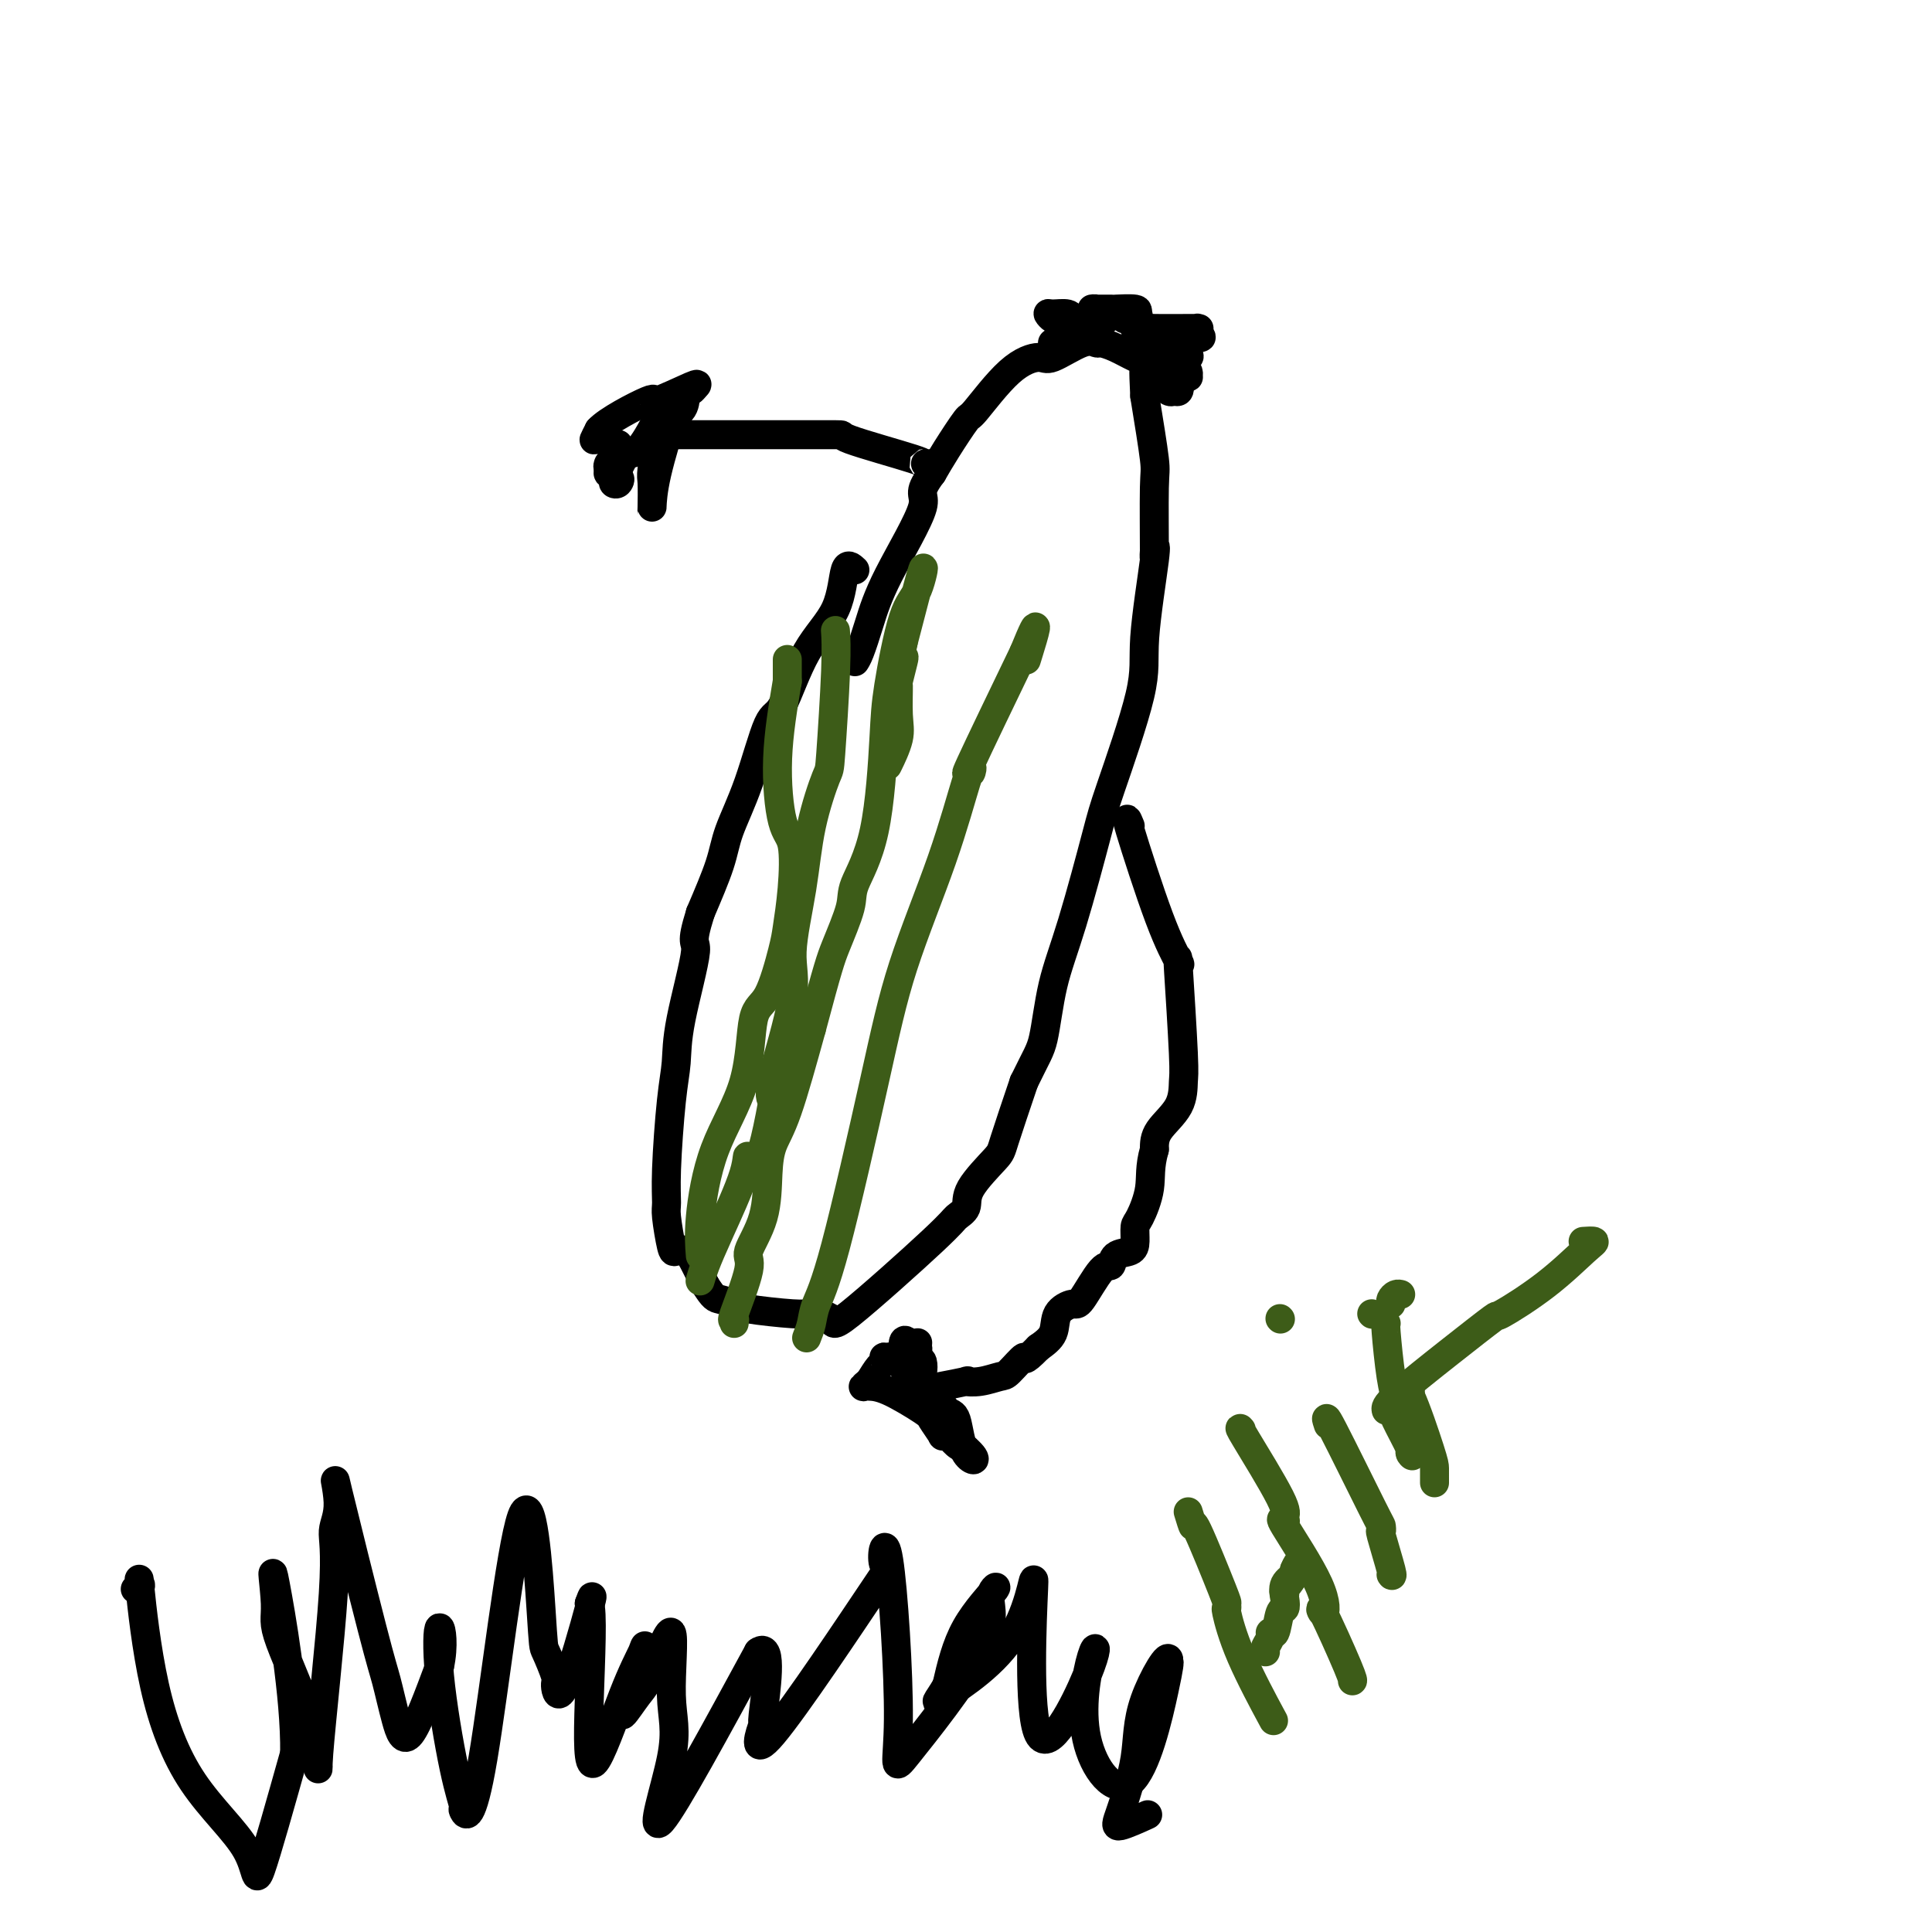 <svg viewBox='0 0 400 400' version='1.1' xmlns='http://www.w3.org/2000/svg' xmlns:xlink='http://www.w3.org/1999/xlink'><g fill='none' stroke='#000000' stroke-width='6' stroke-linecap='round' stroke-linejoin='round'><path d='M177,118c-0.765,-0.719 -1.530,-1.439 -2,0c-0.470,1.439 -0.645,5.035 -2,8c-1.355,2.965 -3.890,5.299 -6,9c-2.110,3.701 -3.796,8.768 -5,11c-1.204,2.232 -1.928,1.628 -3,4c-1.072,2.372 -2.494,7.718 -4,12c-1.506,4.282 -3.098,7.499 -4,10c-0.902,2.501 -1.115,4.286 -2,7c-0.885,2.714 -2.443,6.357 -4,10'/><path d='M145,189c-2.223,7.121 -0.782,5.425 -1,8c-0.218,2.575 -2.097,9.422 -3,14c-0.903,4.578 -0.831,6.889 -1,9c-0.169,2.111 -0.578,4.023 -1,8c-0.422,3.977 -0.857,10.019 -1,14c-0.143,3.981 0.006,5.902 0,7c-0.006,1.098 -0.167,1.374 0,3c0.167,1.626 0.664,4.601 1,6c0.336,1.399 0.513,1.220 1,1c0.487,-0.220 1.285,-0.482 2,0c0.715,0.482 1.347,1.709 2,3c0.653,1.291 1.326,2.645 2,4'/><path d='M146,266c1.748,2.796 2.118,2.787 3,3c0.882,0.213 2.276,0.646 3,1c0.724,0.354 0.778,0.627 3,1c2.222,0.373 6.613,0.847 9,1c2.387,0.153 2.771,-0.014 4,0c1.229,0.014 3.304,0.209 4,1c0.696,0.791 0.014,2.178 4,-1c3.986,-3.178 12.641,-10.921 17,-15c4.359,-4.079 4.423,-4.493 5,-5c0.577,-0.507 1.669,-1.108 2,-2c0.331,-0.892 -0.097,-2.074 1,-4c1.097,-1.926 3.718,-4.595 5,-6c1.282,-1.405 1.223,-1.544 2,-4c0.777,-2.456 2.388,-7.228 4,-12'/><path d='M212,224c2.686,-5.532 3.401,-6.364 4,-9c0.599,-2.636 1.083,-7.078 2,-11c0.917,-3.922 2.268,-7.325 4,-13c1.732,-5.675 3.845,-13.623 5,-18c1.155,-4.377 1.353,-5.183 3,-10c1.647,-4.817 4.743,-13.647 6,-19c1.257,-5.353 0.676,-7.231 1,-12c0.324,-4.769 1.552,-12.428 2,-16c0.448,-3.572 0.114,-3.057 0,-2c-0.114,1.057 -0.010,2.654 0,0c0.010,-2.654 -0.074,-9.561 0,-13c0.074,-3.439 0.307,-3.411 0,-6c-0.307,-2.589 -1.153,-7.794 -2,-13'/><path d='M237,82c-0.328,-6.567 -0.147,-5.984 0,-6c0.147,-0.016 0.262,-0.630 0,-1c-0.262,-0.370 -0.899,-0.494 -2,-1c-1.101,-0.506 -2.666,-1.392 -4,-2c-1.334,-0.608 -2.438,-0.938 -3,-1c-0.562,-0.062 -0.583,0.145 -1,0c-0.417,-0.145 -1.229,-0.640 -3,0c-1.771,0.640 -4.499,2.415 -6,3c-1.501,0.585 -1.774,-0.021 -3,0c-1.226,0.021 -3.406,0.669 -6,3c-2.594,2.331 -5.603,6.347 -7,8c-1.397,1.653 -1.184,0.945 -2,2c-0.816,1.055 -2.662,3.873 -4,6c-1.338,2.127 -2.169,3.564 -3,5'/><path d='M193,98c-3.489,4.587 -1.212,4.056 -2,7c-0.788,2.944 -4.642,9.363 -7,14c-2.358,4.637 -3.220,7.490 -4,10c-0.780,2.510 -1.479,4.676 -2,6c-0.521,1.324 -0.863,1.807 -1,2c-0.137,0.193 -0.068,0.097 0,0'/><path d='M28,329c0.410,-0.518 0.819,-1.036 1,-1c0.181,0.036 0.133,0.627 0,0c-0.133,-0.627 -0.353,-2.472 0,1c0.353,3.472 1.277,12.262 3,20c1.723,7.738 4.245,14.425 8,20c3.755,5.575 8.742,10.040 11,14c2.258,3.960 1.788,7.417 3,4c1.212,-3.417 4.106,-13.709 7,-24'/><path d='M61,363c0.163,-11.822 -2.930,-29.376 -4,-35c-1.070,-5.624 -0.117,0.682 0,4c0.117,3.318 -0.601,3.648 1,8c1.601,4.352 5.520,12.725 7,19c1.480,6.275 0.520,10.450 1,4c0.480,-6.450 2.401,-23.527 3,-33c0.599,-9.473 -0.125,-11.343 0,-13c0.125,-1.657 1.097,-3.103 1,-6c-0.097,-2.897 -1.263,-7.246 0,-2c1.263,5.246 4.954,20.085 7,28c2.046,7.915 2.445,8.905 3,11c0.555,2.095 1.265,5.295 2,8c0.735,2.705 1.496,4.916 3,3c1.504,-1.916 3.752,-7.958 6,-14'/><path d='M91,345c0.968,-4.311 0.387,-8.087 0,-8c-0.387,0.087 -0.579,4.037 0,10c0.579,5.963 1.929,13.939 3,19c1.071,5.061 1.863,7.206 2,8c0.137,0.794 -0.382,0.236 0,1c0.382,0.764 1.665,2.850 4,-11c2.335,-13.850 5.721,-43.634 8,-50c2.279,-6.366 3.450,10.688 4,19c0.550,8.312 0.477,7.881 1,9c0.523,1.119 1.640,3.786 2,5c0.360,1.214 -0.038,0.975 0,2c0.038,1.025 0.510,3.314 2,0c1.490,-3.314 3.997,-12.233 5,-16c1.003,-3.767 0.501,-2.384 0,-1'/><path d='M122,332c0.794,0.920 0.278,11.721 0,20c-0.278,8.279 -0.319,14.037 1,13c1.319,-1.037 3.997,-8.869 6,-14c2.003,-5.131 3.331,-7.559 4,-9c0.669,-1.441 0.680,-1.893 0,0c-0.680,1.893 -2.051,6.130 -3,9c-0.949,2.870 -1.475,4.373 -1,4c0.475,-0.373 1.951,-2.622 3,-4c1.049,-1.378 1.670,-1.886 3,-5c1.330,-3.114 3.367,-8.834 4,-8c0.633,0.834 -0.140,8.224 0,13c0.140,4.776 1.191,6.940 0,13c-1.191,6.060 -4.626,16.017 -2,13c2.626,-3.017 11.313,-19.009 20,-35'/><path d='M157,342c3.264,-2.431 1.423,8.991 1,13c-0.423,4.009 0.571,0.606 0,2c-0.571,1.394 -2.708,7.586 2,2c4.708,-5.586 16.259,-22.950 21,-30c4.741,-7.050 2.670,-3.786 2,-5c-0.670,-1.214 0.059,-6.905 1,-1c0.941,5.905 2.093,23.405 2,33c-0.093,9.595 -1.431,11.285 2,7c3.431,-4.285 11.632,-14.546 15,-21c3.368,-6.454 1.903,-9.101 2,-11c0.097,-1.899 1.757,-3.050 1,-2c-0.757,1.050 -3.931,4.300 -6,8c-2.069,3.700 -3.035,7.850 -4,12'/><path d='M196,349c-2.170,3.738 -3.096,4.082 0,2c3.096,-2.082 10.212,-6.592 14,-13c3.788,-6.408 4.247,-14.714 4,-9c-0.247,5.714 -1.202,25.448 1,30c2.202,4.552 7.560,-6.079 10,-12c2.440,-5.921 1.960,-7.131 1,-4c-0.960,3.131 -2.402,10.602 -1,17c1.402,6.398 5.647,11.723 9,9c3.353,-2.723 5.815,-13.492 7,-19c1.185,-5.508 1.092,-5.754 1,-6'/><path d='M242,344c0.183,-2.620 -3.358,3.329 -5,8c-1.642,4.671 -1.385,8.064 -2,12c-0.615,3.936 -2.103,8.416 -3,11c-0.897,2.584 -1.203,3.273 0,3c1.203,-0.273 3.915,-1.506 5,-2c1.085,-0.494 0.542,-0.247 0,0'/><path d='M234,171c-0.559,-1.348 -1.117,-2.695 0,1c1.117,3.695 3.911,12.433 6,18c2.089,5.567 3.474,7.965 4,9c0.526,1.035 0.194,0.709 0,0c-0.194,-0.709 -0.248,-1.800 0,2c0.248,3.800 0.798,12.491 1,17c0.202,4.509 0.054,4.838 0,6c-0.054,1.162 -0.015,3.159 -1,5c-0.985,1.841 -2.996,3.526 -4,5c-1.004,1.474 -1.002,2.737 -1,4'/><path d='M239,238c-1.050,3.635 -0.675,5.724 -1,8c-0.325,2.276 -1.352,4.741 -2,6c-0.648,1.259 -0.919,1.312 -1,2c-0.081,0.688 0.027,2.010 0,3c-0.027,0.990 -0.189,1.646 -1,2c-0.811,0.354 -2.271,0.405 -3,1c-0.729,0.595 -0.728,1.733 -1,2c-0.272,0.267 -0.817,-0.336 -2,1c-1.183,1.336 -3.005,4.612 -4,6c-0.995,1.388 -1.164,0.887 -2,1c-0.836,0.113 -2.341,0.838 -3,2c-0.659,1.162 -0.474,2.761 -1,4c-0.526,1.239 -1.763,2.120 -3,3'/><path d='M215,279c-3.610,3.686 -2.637,1.902 -3,2c-0.363,0.098 -2.064,2.078 -3,3c-0.936,0.922 -1.106,0.787 -2,1c-0.894,0.213 -2.510,0.775 -4,1c-1.490,0.225 -2.853,0.112 -3,0c-0.147,-0.112 0.922,-0.222 0,0c-0.922,0.222 -3.835,0.778 -5,1c-1.165,0.222 -0.583,0.111 0,0'/><path d='M190,278c-0.030,0.342 -0.060,0.683 0,1c0.060,0.317 0.210,0.608 -1,1c-1.210,0.392 -3.780,0.884 -5,1c-1.220,0.116 -1.090,-0.144 -1,0c0.090,0.144 0.140,0.693 0,1c-0.140,0.307 -0.468,0.374 -1,1c-0.532,0.626 -1.266,1.813 -2,3'/><path d='M180,286c-1.798,1.464 -1.293,1.125 -1,1c0.293,-0.125 0.373,-0.036 1,0c0.627,0.036 1.799,0.021 4,1c2.201,0.979 5.429,2.954 7,4c1.571,1.046 1.485,1.163 2,2c0.515,0.837 1.633,2.396 2,3c0.367,0.604 -0.015,0.255 0,0c0.015,-0.255 0.427,-0.415 1,0c0.573,0.415 1.307,1.404 2,2c0.693,0.596 1.347,0.798 2,1'/><path d='M200,300c3.191,2.799 1.169,2.796 0,1c-1.169,-1.796 -1.483,-5.386 -2,-7c-0.517,-1.614 -1.235,-1.254 -2,-2c-0.765,-0.746 -1.578,-2.600 -2,-3c-0.422,-0.400 -0.455,0.652 -1,0c-0.545,-0.652 -1.603,-3.009 -2,-4c-0.397,-0.991 -0.135,-0.618 0,-1c0.135,-0.382 0.141,-1.519 0,-2c-0.141,-0.481 -0.430,-0.304 -1,-1c-0.570,-0.696 -1.423,-2.264 -2,-3c-0.577,-0.736 -0.879,-0.639 -1,0c-0.121,0.639 -0.060,1.819 0,3'/><path d='M187,281c-0.126,0.457 0.060,0.100 0,0c-0.060,-0.100 -0.365,0.058 0,1c0.365,0.942 1.402,2.669 2,4c0.598,1.331 0.759,2.266 0,1c-0.759,-1.266 -2.438,-4.731 -3,-6c-0.562,-1.269 -0.006,-0.340 0,0c0.006,0.340 -0.537,0.092 -1,0c-0.463,-0.092 -0.847,-0.026 -1,0c-0.153,0.026 -0.077,0.013 0,0'/><path d='M193,96c-1.013,0.000 -2.025,0.000 -2,0c0.025,0.000 1.089,0.000 -2,-1c-3.089,-1.000 -10.329,-3.000 -13,-4c-2.671,-1.000 -0.773,-1.000 -3,-1c-2.227,0.000 -8.580,0.000 -13,0c-4.420,0.000 -6.906,0.000 -9,0c-2.094,0.000 -3.794,0.000 -6,0c-2.206,0.000 -4.916,0.000 -6,0c-1.084,0.000 -0.542,0.000 0,0'/><path d='M128,92c-0.119,0.125 -0.238,0.250 -1,0c-0.762,-0.250 -2.167,-0.875 -3,-1c-0.833,-0.125 -1.095,0.250 -1,0c0.095,-0.250 0.548,-1.125 1,-2'/><path d='M124,89c1.633,-1.871 7.717,-5.048 10,-6c2.283,-0.952 0.766,0.321 2,0c1.234,-0.321 5.220,-2.234 7,-3c1.780,-0.766 1.354,-0.384 1,0c-0.354,0.384 -0.634,0.768 -1,1c-0.366,0.232 -0.816,0.310 -1,1c-0.184,0.690 -0.102,1.992 -1,3c-0.898,1.008 -2.777,1.720 -4,4c-1.223,2.280 -1.791,6.126 -2,8c-0.209,1.874 -0.059,1.776 0,3c0.059,1.224 0.026,3.771 0,5c-0.026,1.229 -0.045,1.138 0,0c0.045,-1.138 0.156,-3.325 1,-7c0.844,-3.675 2.422,-8.837 4,-14'/><path d='M140,84c0.606,-3.261 -0.380,-0.912 -1,0c-0.620,0.912 -0.874,0.387 -1,0c-0.126,-0.387 -0.124,-0.638 -1,1c-0.876,1.638 -2.631,5.163 -4,7c-1.369,1.837 -2.353,1.984 -3,2c-0.647,0.016 -0.957,-0.099 -1,0c-0.043,0.099 0.181,0.411 0,1c-0.181,0.589 -0.766,1.454 -1,2c-0.234,0.546 -0.117,0.773 0,1'/><path d='M128,98c-1.874,2.335 -0.558,1.172 0,1c0.558,-0.172 0.360,0.648 0,1c-0.360,0.352 -0.881,0.235 -1,0c-0.119,-0.235 0.164,-0.589 0,-1c-0.164,-0.411 -0.775,-0.880 -1,-1c-0.225,-0.120 -0.064,0.109 0,0c0.064,-0.109 0.032,-0.554 0,-1'/><path d='M126,97c-0.311,-0.378 -0.089,-0.822 0,-1c0.089,-0.178 0.044,-0.089 0,0'/><path d='M218,71c-0.089,-0.000 -0.177,-0.000 0,0c0.177,0.000 0.621,0.001 1,0c0.379,-0.001 0.693,-0.003 1,0c0.307,0.003 0.608,0.011 1,0c0.392,-0.011 0.875,-0.041 1,0c0.125,0.041 -0.107,0.155 0,0c0.107,-0.155 0.554,-0.577 1,-1'/><path d='M223,70c0.786,-0.122 0.250,0.072 0,0c-0.250,-0.072 -0.213,-0.411 0,-1c0.213,-0.589 0.603,-1.430 0,-2c-0.603,-0.570 -2.199,-0.871 -3,-1c-0.801,-0.129 -0.807,-0.088 -1,0c-0.193,0.088 -0.574,0.224 -1,0c-0.426,-0.224 -0.898,-0.806 -1,-1c-0.102,-0.194 0.167,0.001 1,0c0.833,-0.001 2.229,-0.196 3,0c0.771,0.196 0.917,0.785 1,1c0.083,0.215 0.102,0.058 0,0c-0.102,-0.058 -0.326,-0.015 0,0c0.326,0.015 1.201,0.004 2,0c0.799,-0.004 1.523,-0.001 2,0c0.477,0.001 0.708,0.000 1,0c0.292,-0.000 0.646,-0.000 1,0'/><path d='M228,66c1.768,0.199 0.689,0.197 0,0c-0.689,-0.197 -0.986,-0.589 -1,-1c-0.014,-0.411 0.256,-0.842 0,-1c-0.256,-0.158 -1.039,-0.042 -1,0c0.039,0.042 0.901,0.011 1,0c0.099,-0.011 -0.565,-0.000 0,0c0.565,0.000 2.358,-0.010 3,0c0.642,0.010 0.135,0.041 1,0c0.865,-0.041 3.104,-0.155 4,0c0.896,0.155 0.448,0.577 0,1'/><path d='M235,65c1.380,0.381 0.331,0.835 0,1c-0.331,0.165 0.058,0.042 0,0c-0.058,-0.042 -0.561,-0.004 -1,0c-0.439,0.004 -0.812,-0.028 -1,0c-0.188,0.028 -0.190,0.116 0,0c0.190,-0.116 0.573,-0.434 1,0c0.427,0.434 0.898,1.622 1,2c0.102,0.378 -0.165,-0.052 0,0c0.165,0.052 0.761,0.586 1,1c0.239,0.414 0.119,0.707 0,1'/><path d='M236,70c0.381,1.274 0.834,1.959 1,2c0.166,0.041 0.044,-0.563 0,-1c-0.044,-0.437 -0.011,-0.705 0,-1c0.011,-0.295 -0.001,-0.615 0,-1c0.001,-0.385 0.014,-0.836 0,-1c-0.014,-0.164 -0.056,-0.041 2,0c2.056,0.041 6.211,-0.000 8,0c1.789,0.000 1.211,0.041 1,0c-0.211,-0.041 -0.057,-0.165 0,0c0.057,0.165 0.016,0.619 0,1c-0.016,0.381 -0.008,0.691 0,1'/><path d='M248,70c1.699,-0.170 -0.052,-0.597 -1,0c-0.948,0.597 -1.092,2.216 -1,3c0.092,0.784 0.420,0.731 0,1c-0.420,0.269 -1.587,0.859 -2,1c-0.413,0.141 -0.072,-0.169 0,0c0.072,0.169 -0.123,0.816 0,1c0.123,0.184 0.566,-0.094 1,0c0.434,0.094 0.859,0.561 1,1c0.141,0.439 -0.000,0.849 0,1c0.000,0.151 0.143,0.043 0,0c-0.143,-0.043 -0.571,-0.022 -1,0'/><path d='M245,78c-0.707,1.233 -0.974,0.315 -1,0c-0.026,-0.315 0.188,-0.028 0,0c-0.188,0.028 -0.779,-0.204 -1,0c-0.221,0.204 -0.072,0.843 0,1c0.072,0.157 0.069,-0.169 0,0c-0.069,0.169 -0.202,0.831 0,1c0.202,0.169 0.741,-0.156 1,0c0.259,0.156 0.238,0.793 0,1c-0.238,0.207 -0.693,-0.017 -1,0c-0.307,0.017 -0.467,0.274 -1,0c-0.533,-0.274 -1.438,-1.078 -2,-2c-0.562,-0.922 -0.781,-1.961 -1,-3'/><path d='M239,76c-0.601,-1.242 -0.105,-2.347 0,-3c0.105,-0.653 -0.182,-0.855 0,-1c0.182,-0.145 0.832,-0.235 1,0c0.168,0.235 -0.147,0.794 0,1c0.147,0.206 0.756,0.059 1,0c0.244,-0.059 0.122,-0.029 0,0'/></g>
<g fill='none' stroke='#3D5C18' stroke-width='6' stroke-linecap='round' stroke-linejoin='round'><path d='M145,260c-0.169,-2.121 -0.338,-4.242 0,-8c0.338,-3.758 1.183,-9.153 3,-14c1.817,-4.847 4.605,-9.147 6,-14c1.395,-4.853 1.396,-10.261 2,-13c0.604,-2.739 1.810,-2.811 3,-5c1.190,-2.189 2.365,-6.497 3,-9c0.635,-2.503 0.729,-3.201 1,-5c0.271,-1.799 0.719,-4.700 1,-8c0.281,-3.300 0.395,-6.998 0,-9c-0.395,-2.002 -1.299,-2.308 -2,-5c-0.701,-2.692 -1.200,-7.769 -1,-13c0.200,-5.231 1.100,-10.615 2,-16'/><path d='M163,141c0.000,-8.156 0.000,-3.044 0,-1c0.000,2.044 0.000,1.022 0,0'/><path d='M173,131c-0.028,-0.415 -0.056,-0.830 0,0c0.056,0.830 0.196,2.904 0,8c-0.196,5.096 -0.726,13.215 -1,17c-0.274,3.785 -0.290,3.236 -1,5c-0.710,1.764 -2.114,5.841 -3,10c-0.886,4.159 -1.254,8.399 -2,13c-0.746,4.601 -1.870,9.563 -2,13c-0.130,3.437 0.734,5.348 0,10c-0.734,4.652 -3.067,12.043 -4,16c-0.933,3.957 -0.467,4.478 0,5'/><path d='M160,228c-3.152,17.710 -4.533,13.485 -5,12c-0.467,-1.485 -0.020,-0.229 -1,3c-0.980,3.229 -3.386,8.433 -5,12c-1.614,3.567 -2.434,5.499 -3,7c-0.566,1.501 -0.876,2.572 -1,3c-0.124,0.428 -0.062,0.214 0,0'/><path d='M152,274c0.097,-0.561 0.194,-1.122 0,-1c-0.194,0.122 -0.679,0.925 0,-1c0.679,-1.925 2.524,-6.580 3,-9c0.476,-2.420 -0.415,-2.606 0,-4c0.415,-1.394 2.136,-3.998 3,-7c0.864,-3.002 0.871,-6.403 1,-9c0.129,-2.597 0.381,-4.392 1,-6c0.619,-1.608 1.605,-3.031 3,-7c1.395,-3.969 3.197,-10.485 5,-17'/><path d='M168,213c3.427,-12.855 3.993,-14.492 5,-17c1.007,-2.508 2.453,-5.887 3,-8c0.547,-2.113 0.194,-2.961 1,-5c0.806,-2.039 2.772,-5.269 4,-11c1.228,-5.731 1.719,-13.964 2,-19c0.281,-5.036 0.351,-6.874 1,-11c0.649,-4.126 1.875,-10.539 3,-14c1.125,-3.461 2.149,-3.970 3,-6c0.851,-2.030 1.529,-5.580 1,-4c-0.529,1.580 -2.264,8.290 -4,15'/><path d='M187,133c-0.635,3.006 -0.223,3.020 0,3c0.223,-0.020 0.258,-0.076 0,1c-0.258,1.076 -0.809,3.284 -1,4c-0.191,0.716 -0.024,-0.059 0,1c0.024,1.059 -0.097,3.954 0,6c0.097,2.046 0.411,3.243 0,5c-0.411,1.757 -1.546,4.073 -2,5c-0.454,0.927 -0.227,0.463 0,0'/><path d='M167,277c0.375,-0.945 0.750,-1.889 1,-3c0.250,-1.111 0.376,-2.388 1,-4c0.624,-1.612 1.747,-3.558 4,-12c2.253,-8.442 5.636,-23.381 8,-34c2.364,-10.619 3.707,-16.919 6,-24c2.293,-7.081 5.534,-14.942 8,-22c2.466,-7.058 4.155,-13.314 5,-16c0.845,-2.686 0.845,-1.802 1,-2c0.155,-0.198 0.465,-1.476 0,-1c-0.465,0.476 -1.704,2.708 0,-1c1.704,-3.708 6.352,-13.354 11,-23'/><path d='M212,135c4.111,-10.111 1.889,-2.889 1,0c-0.889,2.889 -0.444,1.444 0,0'/><path d='M246,313c0.453,1.497 0.906,2.994 1,3c0.094,0.006 -0.173,-1.479 1,1c1.173,2.479 3.784,8.921 5,12c1.216,3.079 1.038,2.795 1,3c-0.038,0.205 0.064,0.897 0,1c-0.064,0.103 -0.296,-0.385 0,1c0.296,1.385 1.118,4.642 3,9c1.882,4.358 4.823,9.817 6,12c1.177,2.183 0.588,1.092 0,0'/><path d='M257,296c-0.344,-0.404 -0.687,-0.808 1,2c1.687,2.808 5.405,8.829 7,12c1.595,3.171 1.066,3.491 1,4c-0.066,0.509 0.331,1.208 0,1c-0.331,-0.208 -1.391,-1.324 0,1c1.391,2.324 5.234,8.087 7,12c1.766,3.913 1.454,5.977 1,6c-0.454,0.023 -1.049,-1.994 0,0c1.049,1.994 3.744,7.998 5,11c1.256,3.002 1.073,3.000 1,3c-0.073,-0.000 -0.037,-0.000 0,0'/><path d='M262,342c-0.120,-0.235 -0.240,-0.470 0,-1c0.240,-0.530 0.838,-1.356 1,-2c0.162,-0.644 -0.114,-1.106 0,-1c0.114,0.106 0.617,0.779 1,0c0.383,-0.779 0.646,-3.010 1,-4c0.354,-0.990 0.799,-0.738 1,-1c0.201,-0.262 0.157,-1.039 0,-2c-0.157,-0.961 -0.427,-2.105 0,-3c0.427,-0.895 1.551,-1.541 2,-2c0.449,-0.459 0.225,-0.729 0,-1'/><path d='M268,325c1.049,-2.569 0.673,-0.493 0,1c-0.673,1.493 -1.643,2.402 -2,3c-0.357,0.598 -0.102,0.885 0,1c0.102,0.115 0.051,0.057 0,0'/><path d='M275,295c-0.424,-1.278 -0.848,-2.556 1,1c1.848,3.556 5.967,11.945 8,16c2.033,4.055 1.981,3.776 2,4c0.019,0.224 0.110,0.949 0,1c-0.110,0.051 -0.421,-0.574 0,1c0.421,1.574 1.575,5.347 2,7c0.425,1.653 0.121,1.187 0,1c-0.121,-0.187 -0.061,-0.093 0,0'/><path d='M265,273c0.000,0.000 0.100,0.100 0.1,0.1'/><path d='M290,288c0.423,-0.716 0.845,-1.432 2,1c1.155,2.432 3.041,8.011 4,11c0.959,2.989 0.989,3.389 1,4c0.011,0.611 0.003,1.434 0,2c-0.003,0.566 -0.001,0.876 0,1c0.001,0.124 0.000,0.062 0,0'/><path d='M284,272c0.000,0.000 0.100,0.100 0.1,0.1'/><path d='M287,274c-0.082,-0.036 -0.165,-0.072 0,2c0.165,2.072 0.577,6.252 1,9c0.423,2.748 0.857,4.064 1,5c0.143,0.936 -0.004,1.491 0,2c0.004,0.509 0.158,0.971 0,1c-0.158,0.029 -0.630,-0.374 0,1c0.630,1.374 2.362,4.524 3,6c0.638,1.476 0.182,1.279 0,1c-0.182,-0.279 -0.091,-0.639 0,-1'/><path d='M292,300c0.774,3.582 0.207,-0.463 0,-3c-0.207,-2.537 -0.056,-3.568 0,-5c0.056,-1.432 0.016,-3.266 0,-4c-0.016,-0.734 -0.008,-0.367 0,0'/><path d='M288,270c-0.083,-0.310 -0.167,-0.619 0,-1c0.167,-0.381 0.583,-0.833 1,-1c0.417,-0.167 0.833,-0.048 1,0c0.167,0.048 0.083,0.024 0,0'/><path d='M287,292c-0.128,-0.462 -0.257,-0.925 2,-3c2.257,-2.075 6.898,-5.764 11,-9c4.102,-3.236 7.665,-6.020 9,-7c1.335,-0.980 0.441,-0.158 2,-1c1.559,-0.842 5.570,-3.350 9,-6c3.430,-2.650 6.280,-5.442 8,-7c1.720,-1.558 2.309,-1.881 2,-2c-0.309,-0.119 -1.517,-0.034 -2,0c-0.483,0.034 -0.242,0.017 0,0'/></g>
</svg>